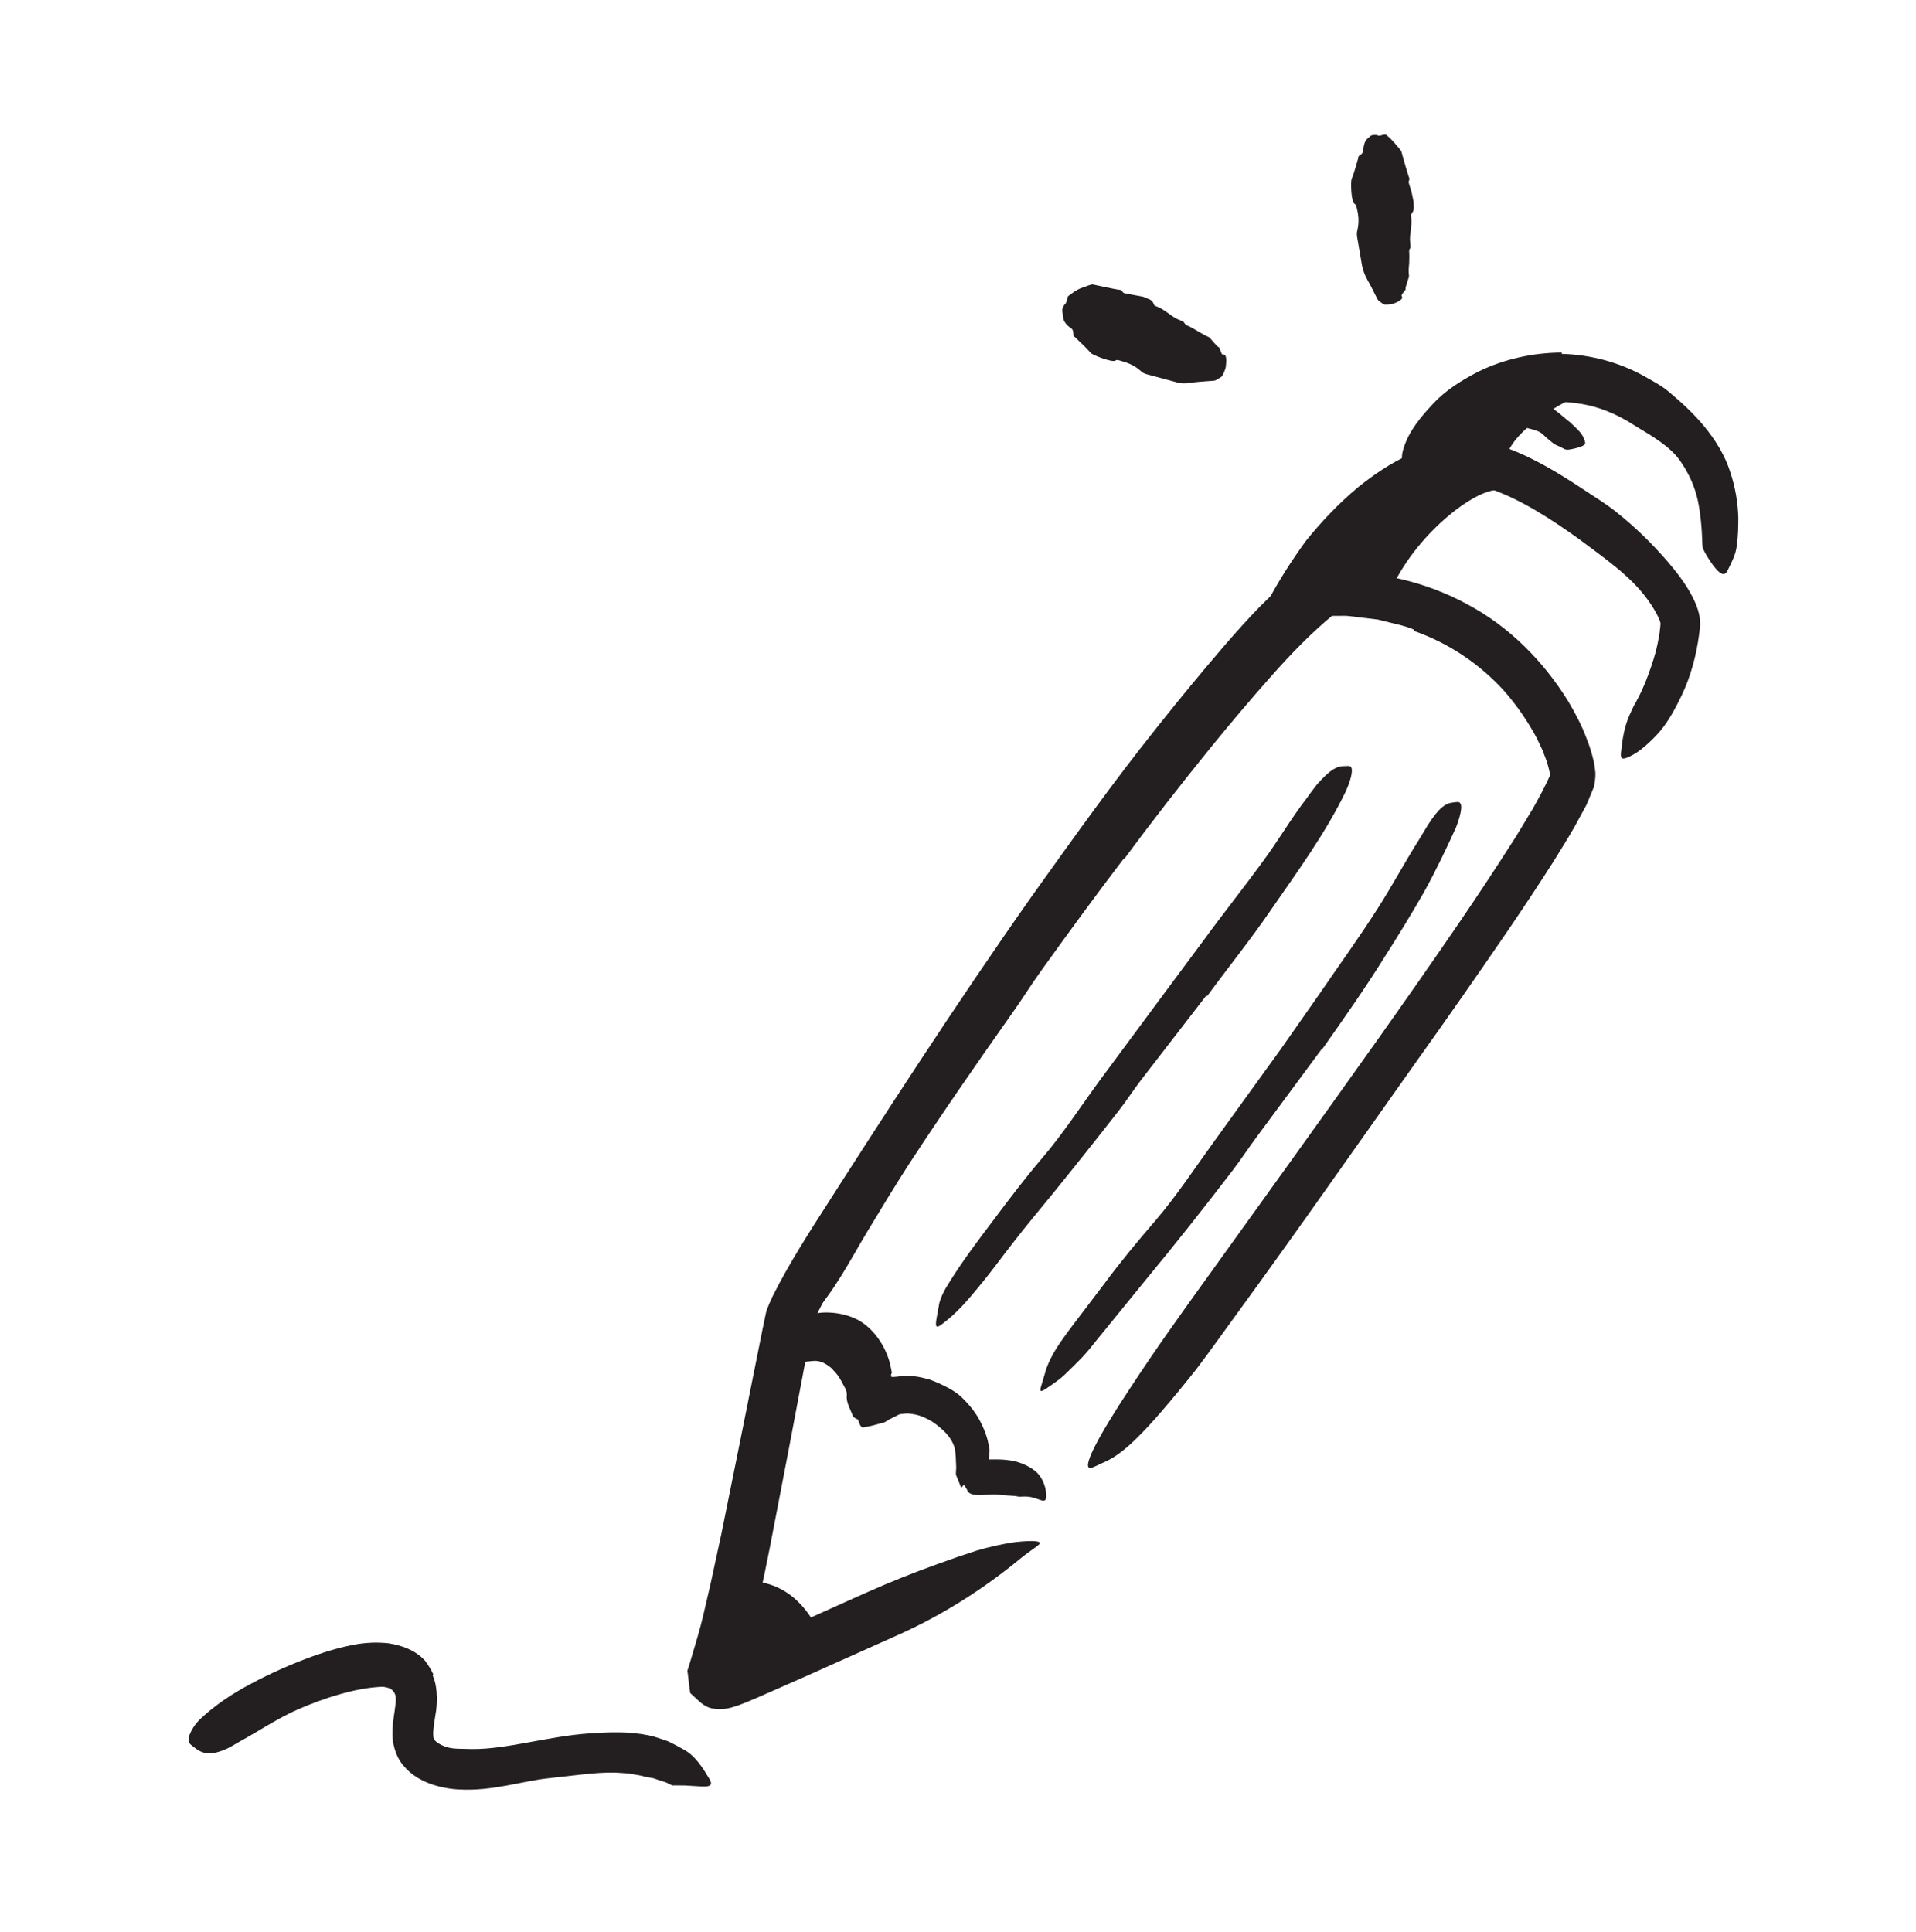 <svg width="120" height="121" viewBox="0 0 120 121" fill="none" xmlns="http://www.w3.org/2000/svg">
<path d="M100.237 24.294C99.375 24.35 94.809 26.516 94.312 28.7C93.9 30.538 90 27.688 90 27.688C90 27.688 91.997 24.528 95.55 23.966C99.103 23.403 100.237 24.294 100.237 24.294Z" fill="#231F20"/>
<path d="M87.122 36.94C88.613 33.565 92.297 30.631 93.853 30.687C93.853 30.687 89.982 28.699 88.594 29.234C87.207 29.768 81.853 36.106 81.853 36.106L87.122 36.949V36.94Z" fill="#231F20"/>
<path d="M70.388 53.768C68.616 56.093 66.882 58.465 65.176 60.846C64.548 61.718 63.995 62.627 63.366 63.499C61.191 66.584 59.035 69.687 56.973 72.846C56.063 74.252 55.191 75.696 54.329 77.121C53.232 78.949 52.276 80.871 50.776 82.474C50.279 82.952 50.335 82.887 50.391 82.277C50.391 81.63 50.504 80.496 50.991 79.343C51.995 77.393 53.073 75.471 54.207 73.596C55.379 71.74 56.588 69.902 57.873 68.102C59.41 65.946 60.816 63.584 62.326 61.343C63.995 58.887 65.71 56.449 67.473 54.059C68.551 52.577 69.666 51.124 70.782 49.671C72.479 47.468 74.241 45.312 76.032 43.202C77.429 41.562 78.741 39.902 80.344 38.402C80.691 38.074 81.038 37.737 81.451 37.437C81.807 37.137 82.163 36.949 82.473 36.818C82.763 36.668 83.054 36.602 83.298 36.565C83.757 36.471 84.104 36.612 84.348 36.818C84.46 36.912 84.582 36.996 84.638 37.09C84.732 37.249 84.61 37.437 84.404 37.671C84.301 37.793 84.179 37.887 84.01 38.055C83.851 38.205 83.663 38.337 83.457 38.543C82.163 39.612 80.851 40.952 79.594 42.377C78.329 43.802 77.063 45.302 75.826 46.821C73.988 49.09 72.169 51.415 70.416 53.796L70.37 53.768H70.388Z" fill="#231F20"/>
<path d="M53.165 84.5C53.512 84.819 53.747 85.231 53.934 85.615C53.99 85.756 54.112 85.878 54.15 86.028C54.309 86.553 54.384 87.05 54.356 87.547C54.356 87.762 54.356 87.969 54.384 88.175C54.403 88.437 54.431 88.7 54.309 88.962C54.272 89.047 54.093 89.037 53.897 88.972C53.7 88.906 53.465 88.803 53.409 88.681C53.24 88.212 52.978 87.828 53.034 87.369C53.053 87.087 52.875 86.862 52.762 86.637C52.64 86.394 52.5 86.159 52.312 85.953C52.19 85.841 52.097 85.681 51.947 85.597C51.74 85.428 51.487 85.287 51.206 85.25C50.99 85.212 50.765 85.269 50.55 85.278C50.503 85.278 50.456 85.306 50.409 85.287C50.231 85.24 50.165 85.137 50.1 84.875L50.062 84.697C50.025 84.509 50.1 84.322 50.259 84.191C50.718 83.787 51.347 83.722 51.937 83.862C52.378 83.975 52.819 84.181 53.203 84.472L53.175 84.509L53.165 84.5Z" fill="#231F20"/>
<path d="M51.177 101.974C49.424 98.571 46.63 99.077 46.63 99.077L45.449 104.852L51.177 101.974Z" fill="#231F20"/>
<path d="M55.791 86.206C55.791 86.206 55.829 86.225 55.866 86.244C55.904 86.244 55.838 86.263 56.204 86.225C56.466 86.188 56.729 86.159 57.048 86.197C57.348 86.197 57.638 86.253 57.919 86.328C58.21 86.384 58.463 86.497 58.726 86.609C59.241 86.834 59.738 87.088 60.151 87.444C60.694 87.95 61.163 88.522 61.473 89.188C61.632 89.506 61.763 89.853 61.857 90.2L61.969 90.734C61.988 90.866 61.969 90.903 61.969 90.997C61.969 91.072 61.969 91.147 61.951 91.231C61.951 91.306 61.894 91.438 61.998 91.409C62.138 91.409 62.307 91.409 62.466 91.409C62.504 91.409 62.729 91.409 62.916 91.428C63.104 91.447 63.301 91.475 63.498 91.503C63.985 91.634 64.519 91.841 64.941 92.225C65.354 92.647 65.532 93.237 65.532 93.734C65.513 94.062 65.344 94.025 65.026 93.903C64.866 93.847 64.651 93.772 64.426 93.744C64.201 93.716 63.976 93.744 63.816 93.744C63.46 93.65 63.029 93.697 62.466 93.603C62.185 93.584 61.744 93.622 61.388 93.641C61.023 93.641 60.657 93.603 60.573 93.312L60.385 93.013V92.994C60.544 92.825 60.16 93.219 60.198 93.181L60.188 93.153L60.169 93.106L60.132 93.013L60.057 92.825L59.907 92.459L59.869 92.366V92.225L59.888 91.934L59.86 91.25L59.832 90.959C59.766 90.153 59.063 89.506 58.407 89.056C58.051 88.841 57.676 88.662 57.282 88.588C57.085 88.559 56.907 88.513 56.682 88.541L56.344 88.578L55.726 88.888C55.613 88.953 55.501 89.028 55.398 89.084L54.704 89.272C54.479 89.338 54.413 89.328 54.263 89.366L54.066 89.403C54.001 89.431 53.888 89.319 53.869 89.253C53.794 89.112 53.748 88.953 53.691 88.766C53.616 88.484 53.551 88.128 53.551 87.697C53.569 87.256 53.56 86.844 53.513 86.45C53.448 85.934 53.298 85.522 53.054 85.184C52.641 84.678 52.032 84.5 51.366 84.444C51.226 84.425 51.066 84.444 50.916 84.434C50.344 84.303 50.119 84.078 49.951 83.638C49.913 83.534 49.857 83.441 49.838 83.356C49.791 83.206 49.838 83.056 49.96 82.897C50.091 82.747 50.288 82.531 50.588 82.438C51.019 82.231 51.498 82.184 52.004 82.213C52.51 82.241 53.063 82.353 53.607 82.606C54.713 83.141 55.482 84.359 55.735 85.4C55.782 85.597 55.829 85.794 55.857 85.981C55.857 85.991 55.857 85.981 55.857 85.991C55.857 85.991 55.848 86 55.838 86.019C55.819 86.047 55.791 86.122 55.819 86.112L55.782 86.197L55.791 86.206Z" fill="#231F20"/>
<path d="M94.312 24.303C94.809 24.443 95.297 24.612 95.784 24.799C95.962 24.874 96.15 24.903 96.319 24.987C96.919 25.315 97.481 25.728 97.987 26.168C98.1 26.271 98.222 26.356 98.334 26.449L98.662 26.759C98.934 27.021 99.216 27.321 99.281 27.734C99.3 27.865 99.066 27.978 98.775 28.053C98.484 28.128 98.137 28.212 98.006 28.137L97.631 27.949C97.5 27.893 97.369 27.846 97.275 27.762C97.059 27.593 96.844 27.415 96.619 27.199C96.337 26.937 95.934 26.899 95.569 26.787C95.165 26.656 94.762 26.487 94.322 26.374C94.059 26.299 93.787 26.243 93.516 26.187C93.103 26.121 92.681 26.046 92.259 26.074C91.931 26.093 91.622 26.281 91.303 26.318C91.237 26.328 91.162 26.337 91.097 26.318C90.834 26.262 90.731 26.121 90.637 25.737L90.572 25.474C90.516 25.193 90.6 24.921 90.797 24.715C91.369 24.003 92.081 24.031 92.766 24.04C93.281 24.059 93.787 24.153 94.294 24.246V24.293L94.312 24.303Z" fill="#231F20"/>
<path d="M97.828 22.166C99.618 22.213 101.39 22.691 102.927 23.535C103.49 23.854 104.052 24.145 104.484 24.51C105.281 25.176 106.059 25.879 106.753 26.723C107.437 27.557 108.046 28.532 108.374 29.591C108.684 30.52 108.843 31.485 108.871 32.404C108.871 32.995 108.862 33.576 108.777 34.148C108.731 34.719 108.431 35.245 108.187 35.76C108.018 36.079 107.774 35.976 107.474 35.629C107.324 35.46 107.156 35.226 106.987 34.954C106.903 34.823 106.818 34.682 106.743 34.532C106.706 34.457 106.677 34.391 106.64 34.307C106.64 34.232 106.621 34.166 106.621 34.091C106.593 33.06 106.499 32.104 106.321 31.279C106.124 30.454 105.806 29.713 105.271 28.926C104.634 27.97 103.481 27.323 102.384 26.657C101.296 25.945 100.087 25.429 98.765 25.26C97.959 25.138 97.124 25.148 96.299 25.298C95.052 25.513 93.796 25.954 92.718 26.685C91.874 27.238 91.237 28.035 90.609 28.794C90.478 28.973 90.365 29.16 90.215 29.32C89.615 29.873 89.287 29.948 88.649 29.685C88.509 29.629 88.359 29.591 88.237 29.526C87.834 29.329 87.674 28.757 87.918 28.044C88.256 26.976 88.978 26.123 89.756 25.288C90.534 24.445 91.546 23.816 92.596 23.273C94.19 22.494 95.999 22.091 97.809 22.082V22.157L97.828 22.166Z" fill="#231F20"/>
<path d="M92.296 27.604C93.159 27.651 93.796 27.857 94.405 28.073C95.015 28.298 95.568 28.551 96.102 28.823C97.171 29.366 98.155 29.985 99.121 30.623C99.815 31.091 100.546 31.523 101.202 32.048C102.365 32.966 103.434 34.007 104.427 35.151C104.924 35.732 105.402 36.332 105.815 37.044C106.021 37.401 106.218 37.785 106.358 38.245C106.424 38.488 106.48 38.741 106.48 39.051C106.48 39.341 106.443 39.463 106.424 39.679C106.246 41.048 105.89 42.379 105.309 43.588C104.934 44.357 104.53 45.126 103.977 45.791C103.696 46.12 103.387 46.419 103.068 46.701C102.749 46.982 102.402 47.235 101.999 47.413C101.502 47.638 101.474 47.469 101.549 46.944C101.605 46.382 101.727 45.491 102.083 44.732L102.318 44.226C102.412 44.066 102.496 43.907 102.58 43.748C102.749 43.429 102.899 43.101 103.04 42.763C103.302 42.098 103.537 41.432 103.715 40.766C103.799 40.429 103.865 40.091 103.921 39.745C103.958 39.576 103.958 39.407 103.987 39.229V39.163L103.996 39.135V39.116C104.146 39.116 103.659 39.098 104.334 39.116C104.24 39.107 104.146 39.107 104.052 39.116C103.94 39.116 104.034 39.135 104.005 39.116V39.079C103.977 38.788 103.584 38.085 103.162 37.513C102.102 36.051 100.415 34.907 98.868 33.745C97.143 32.507 95.287 31.307 93.402 30.641C93.121 30.548 92.83 30.473 92.577 30.426C92.305 30.379 92.137 30.379 91.799 30.416C91.209 30.445 90.609 30.585 90.027 30.782C88.255 31.391 86.587 32.582 85.18 33.988C84.627 34.541 84.13 35.141 83.652 35.751L82.19 37.588C81.974 37.86 81.777 38.141 81.534 38.404C80.633 39.37 80.099 39.501 79.565 39.37C79.443 39.341 79.312 39.323 79.209 39.276C78.899 39.116 79.012 38.526 79.415 37.645C80.071 36.398 80.868 35.151 81.768 33.904C82.724 32.713 83.812 31.551 85.077 30.501C86.98 28.973 89.287 27.613 92.296 27.52V27.595V27.604Z" fill="#231F20"/>
<path d="M88.529 39.425C88.06 39.219 87.554 39.116 87.057 38.994L86.307 38.807L85.538 38.713C85.023 38.675 84.516 38.544 83.982 38.572H82.519C82.519 38.572 82.463 38.572 82.445 38.582C82.426 38.591 82.435 38.582 82.398 38.61C82.351 38.638 82.294 38.675 82.229 38.722C81.976 38.91 81.695 39.163 81.423 39.416C80.87 39.941 80.316 40.522 79.773 41.122C78.676 42.322 77.635 43.597 76.623 44.91C74.588 47.516 72.629 50.207 70.641 52.869C68.71 55.504 66.882 58.213 65.007 60.885C61.698 65.6 58.444 70.363 55.351 75.201C53.832 77.61 52.248 80.094 51.057 82.532C50.879 82.935 50.907 82.804 50.823 83.282L50.616 84.341L50.213 86.469L49.407 90.735C49.013 92.797 48.61 94.86 48.216 96.922C48.01 97.954 47.804 98.985 47.569 100.016L47.26 101.385L47.091 102.097C47.044 102.313 46.979 102.519 46.923 102.725L46.829 103.025C46.782 103.1 46.904 103.054 46.932 103.044L47.091 102.988C47.448 102.838 47.794 102.679 48.132 102.519L48.62 102.285L49.716 101.788L54.207 99.772C55.707 99.107 57.235 98.488 58.791 97.935C59.569 97.654 60.348 97.382 61.135 97.129C61.932 96.894 62.748 96.707 63.591 96.585C64.651 96.472 65.129 96.519 65.129 96.641C65.129 96.772 64.669 97.007 63.957 97.579C62.541 98.751 59.973 100.691 56.569 102.257L50.27 105.079L47.438 106.325C46.913 106.55 46.37 106.785 45.891 106.925C45.395 107.075 45.001 107.066 44.682 107.019C44.363 106.972 44.148 106.841 43.96 106.7C43.876 106.635 43.782 106.56 43.679 106.457L43.454 106.25L43.229 106.044C43.201 105.875 43.182 105.679 43.154 105.491L43.088 104.929L43.051 104.647L43.191 104.207C43.51 103.129 43.848 102.05 44.082 101.01L44.504 99.191L45.188 96.032C45.62 93.904 46.051 91.766 46.482 89.629C46.913 87.482 47.344 85.326 47.776 83.169L47.963 82.279C47.982 82.157 48.02 82.035 48.076 81.913L48.198 81.613L48.395 81.182C48.666 80.638 48.938 80.132 49.219 79.635C49.782 78.641 50.363 77.694 50.963 76.747C55.341 69.894 59.888 62.854 64.651 56.094C67.191 52.541 69.723 48.979 72.469 45.547C73.829 43.832 75.226 42.135 76.669 40.457C77.391 39.622 78.132 38.788 78.919 37.982C79.323 37.579 79.726 37.175 80.195 36.791C80.438 36.594 80.654 36.416 81.001 36.2C81.357 35.975 81.76 35.825 82.182 35.788H83.344C86.279 35.76 89.269 36.416 91.885 37.841C94.519 39.238 96.666 41.413 98.213 43.916C98.663 44.675 99.076 45.454 99.385 46.297C99.554 46.71 99.685 47.151 99.798 47.61C99.863 47.844 99.873 48.088 99.919 48.379C99.938 48.669 99.882 48.979 99.835 49.269L99.544 49.972C99.451 50.188 99.366 50.432 99.254 50.61L98.626 51.763C98.195 52.522 97.735 53.244 97.285 53.975C96.366 55.419 95.419 56.844 94.463 58.251C92.541 61.063 90.601 63.838 88.641 66.585C84.863 71.91 81.216 77.15 77.41 82.363C76.576 83.507 75.769 84.65 74.907 85.785C71.598 89.938 70.313 91.082 69.123 91.597C68.851 91.71 68.532 91.897 68.335 91.935C67.688 92.066 68.682 90.107 70.829 86.872C72.404 84.463 74.101 82.1 75.826 79.71C77.541 77.319 79.276 74.91 81.019 72.482C84.507 67.616 88.041 62.694 91.454 57.697C92.513 56.141 93.554 54.575 94.557 53.001C95.082 52.213 95.523 51.425 96.01 50.638C96.432 49.897 96.919 48.96 97.079 48.557C97.079 48.538 97.079 48.613 97.06 48.407C97.032 48.229 96.948 47.957 96.891 47.732L96.601 46.972L96.235 46.204C95.691 45.191 95.026 44.225 94.266 43.344C92.719 41.61 90.741 40.279 88.557 39.519V39.444L88.529 39.425Z" fill="#231F20"/>
<path d="M75.535 62.376L71.466 67.644C70.969 68.291 70.538 68.966 70.031 69.613C68.269 71.863 66.488 74.113 64.66 76.316C63.853 77.3 63.075 78.313 62.316 79.316C61.828 79.963 61.313 80.591 60.788 81.21C60.263 81.829 59.691 82.419 59.025 82.916C58.613 83.235 58.575 83.104 58.65 82.616C58.706 82.297 58.772 81.951 58.828 81.622C58.931 81.238 59.119 80.844 59.372 80.451C60.235 79.044 61.219 77.741 62.213 76.429C63.197 75.116 64.191 73.804 65.269 72.538C66.563 71.029 67.688 69.294 68.888 67.654L72.882 62.263L75.347 58.944C76.575 57.257 77.888 55.616 79.106 53.938C80.063 52.644 80.86 51.266 81.835 50.001C82.041 49.719 82.238 49.438 82.463 49.157C83.325 48.163 83.766 47.975 84.225 47.985C84.328 47.985 84.45 47.966 84.525 47.985C84.778 48.032 84.694 48.641 84.3 49.541C83.044 52.147 81.291 54.547 79.585 57.013C78.328 58.85 76.922 60.594 75.6 62.394L75.553 62.366L75.535 62.376Z" fill="#231F20"/>
<path d="M82.8 65.675L78.675 71.253C78.178 71.928 77.709 72.641 77.203 73.306C75.394 75.669 73.547 78.003 71.653 80.291C70.819 81.312 69.984 82.344 69.15 83.366C68.606 84.012 68.119 84.706 67.5 85.297C67.2 85.597 66.9 85.897 66.591 86.187C66.272 86.478 65.897 86.703 65.55 86.956C65.1 87.256 65.1 87.144 65.25 86.675C65.344 86.366 65.447 86.028 65.54 85.7C65.681 85.325 65.878 84.912 66.131 84.509C66.581 83.787 67.097 83.122 67.612 82.447L69.15 80.422C70.162 79.053 71.25 77.741 72.375 76.437C73.716 74.872 74.887 73.081 76.125 71.375L80.194 65.741L82.65 62.234C83.869 60.453 85.144 58.691 86.297 56.881C87.197 55.475 87.966 54.031 88.847 52.634C89.034 52.325 89.222 52.016 89.409 51.706C90.131 50.562 90.553 50.309 91.012 50.262C91.125 50.253 91.237 50.225 91.331 50.234C91.631 50.272 91.556 50.872 91.191 51.828C90.572 53.187 89.915 54.566 89.165 55.916C88.397 57.256 87.581 58.587 86.737 59.909C85.509 61.887 84.159 63.8 82.819 65.703L82.772 65.675H82.8Z" fill="#231F20"/>
<path d="M27.103 104.947C27.468 105.744 27.365 106.944 27.281 107.347C27.197 107.872 27.131 108.294 27.131 108.556C27.14 108.819 27.131 108.847 27.225 108.987C27.309 109.109 27.553 109.278 27.872 109.39C28.34 109.578 28.959 109.522 29.559 109.55C31.781 109.569 34.303 108.744 36.984 108.565C38.175 108.49 39.412 108.434 40.65 108.697C41.043 108.772 41.428 108.931 41.812 109.053C42.178 109.222 42.534 109.419 42.89 109.615C43.593 110.037 44.034 110.759 44.428 111.415C44.672 111.837 44.465 111.912 43.95 111.894C43.631 111.875 43.303 111.856 42.993 111.837C42.815 111.819 42.609 111.837 42.412 111.828C42.309 111.828 42.225 111.819 42.121 111.828C42.047 111.8 41.962 111.772 41.887 111.725C41.625 111.575 41.325 111.537 41.062 111.425C40.8 111.322 40.5 111.331 40.237 111.237C39.965 111.172 39.675 111.144 39.393 111.078L38.493 111.022C37.256 111.003 35.897 111.219 34.434 111.369C32.69 111.547 30.853 112.203 28.734 112.081C28.162 112.053 27.562 111.94 26.971 111.734C26.381 111.519 25.743 111.172 25.247 110.562C24.74 109.962 24.553 109.1 24.581 108.5C24.581 107.862 24.703 107.356 24.75 106.906C24.787 106.587 24.797 106.531 24.787 106.362C24.787 106.222 24.74 106.062 24.646 105.95C24.562 105.828 24.431 105.744 24.281 105.706C24.215 105.687 24.122 105.669 24.065 105.659C23.99 105.64 23.84 105.659 23.728 105.659C22.153 105.762 20.334 106.344 18.703 107.047C17.409 107.609 16.256 108.397 15.028 109.072C14.756 109.222 14.503 109.39 14.222 109.522C13.171 110 12.656 109.831 12.206 109.475C12.103 109.39 11.981 109.315 11.906 109.231C11.775 109.081 11.784 108.884 11.887 108.622C11.99 108.359 12.187 108.022 12.506 107.703C13.462 106.794 14.568 106.062 15.768 105.434C16.959 104.797 18.225 104.234 19.565 103.747C20.475 103.419 21.412 103.137 22.481 102.959C23.043 102.884 23.559 102.847 24.318 102.922C25.237 103.062 26.034 103.381 26.625 104.019C26.822 104.309 27.028 104.581 27.15 104.909L27.093 104.947H27.103Z" fill="#231F20"/>
<path d="M76.603 22.213C76.81 22.166 76.829 22.485 76.772 22.973C76.754 23.132 76.575 23.544 76.51 23.591C76.369 23.685 76.228 23.779 76.097 23.835C76.022 23.863 74.991 23.901 74.616 23.976C74.26 24.032 73.922 24.032 73.632 23.929L71.785 23.432C71.644 23.394 71.522 23.319 71.419 23.216C71.035 22.869 70.585 22.701 70.116 22.579C70.041 22.56 69.966 22.513 69.853 22.588C69.666 22.719 68.447 22.251 68.316 22.11C68.007 21.744 67.669 21.463 67.35 21.135C67.303 21.088 67.228 21.107 67.228 20.957C67.228 20.601 67.107 20.582 66.994 20.497C66.844 20.385 66.704 20.254 66.61 20.01C66.572 19.869 66.563 19.644 66.535 19.476C66.507 19.326 66.657 19.082 66.694 19.054C66.807 18.979 66.807 18.81 66.844 18.688C66.863 18.641 66.882 18.594 66.891 18.557C66.9 18.538 66.994 18.482 67.144 18.369C67.303 18.247 67.482 18.144 67.669 18.06C68.016 17.929 68.382 17.797 68.438 17.816C68.447 17.816 68.832 17.901 69.235 17.985C69.638 18.069 70.06 18.154 70.144 18.154C70.238 18.154 70.294 18.266 70.36 18.341C70.388 18.379 71.616 18.576 71.653 18.604C71.869 18.735 72.15 18.707 72.272 19.073C72.291 19.148 72.347 19.157 72.394 19.176C72.797 19.316 73.144 19.616 73.51 19.86C73.697 19.991 73.913 20.047 74.11 20.151C74.147 20.169 74.166 20.226 74.194 20.254C74.232 20.291 74.26 20.348 74.307 20.366C74.785 20.563 75.216 20.901 75.694 21.107C75.807 21.154 76.2 21.716 76.332 21.744C76.407 21.773 76.491 22.223 76.575 22.204L76.603 22.213Z" fill="#231F20"/>
<path d="M87.787 18.546C87.909 18.705 87.675 18.865 87.262 19.024C87.131 19.071 86.728 19.099 86.662 19.062C86.541 18.977 86.409 18.893 86.316 18.808C86.259 18.752 85.847 17.862 85.659 17.562C85.491 17.271 85.378 16.971 85.312 16.671L84.994 14.824C84.975 14.684 84.975 14.552 85.012 14.412C85.134 13.924 85.087 13.455 84.966 12.996C84.947 12.921 84.956 12.837 84.844 12.771C84.619 12.668 84.581 11.383 84.656 11.205C84.834 10.774 84.928 10.352 85.059 9.93C85.078 9.874 85.041 9.808 85.144 9.743C85.397 9.593 85.359 9.471 85.378 9.34C85.416 9.162 85.425 8.983 85.547 8.796C85.603 8.702 85.734 8.608 85.837 8.515C85.931 8.43 86.231 8.449 86.269 8.468C86.372 8.543 86.522 8.468 86.644 8.44C86.691 8.44 86.747 8.421 86.784 8.43C86.812 8.43 87.084 8.665 87.309 8.918C87.525 9.171 87.759 9.433 87.769 9.49C87.769 9.499 87.872 9.874 87.984 10.258C88.097 10.643 88.219 11.055 88.256 11.13C88.294 11.215 88.247 11.309 88.219 11.402C88.219 11.421 88.312 11.721 88.406 12.021C88.472 12.321 88.537 12.63 88.537 12.649C88.519 12.902 88.622 13.137 88.397 13.399C88.35 13.455 88.369 13.502 88.378 13.549C88.434 13.971 88.359 14.402 88.312 14.824C88.294 15.04 88.331 15.255 88.341 15.471C88.341 15.508 88.312 15.555 88.294 15.593C88.275 15.64 88.247 15.696 88.256 15.743C88.275 15.996 88.266 16.259 88.256 16.512C88.228 16.774 88.209 17.027 88.247 17.28C88.247 17.402 88.003 17.983 88.031 18.115C88.041 18.19 87.731 18.462 87.787 18.527V18.546Z" fill="#231F20"/>
</svg>

